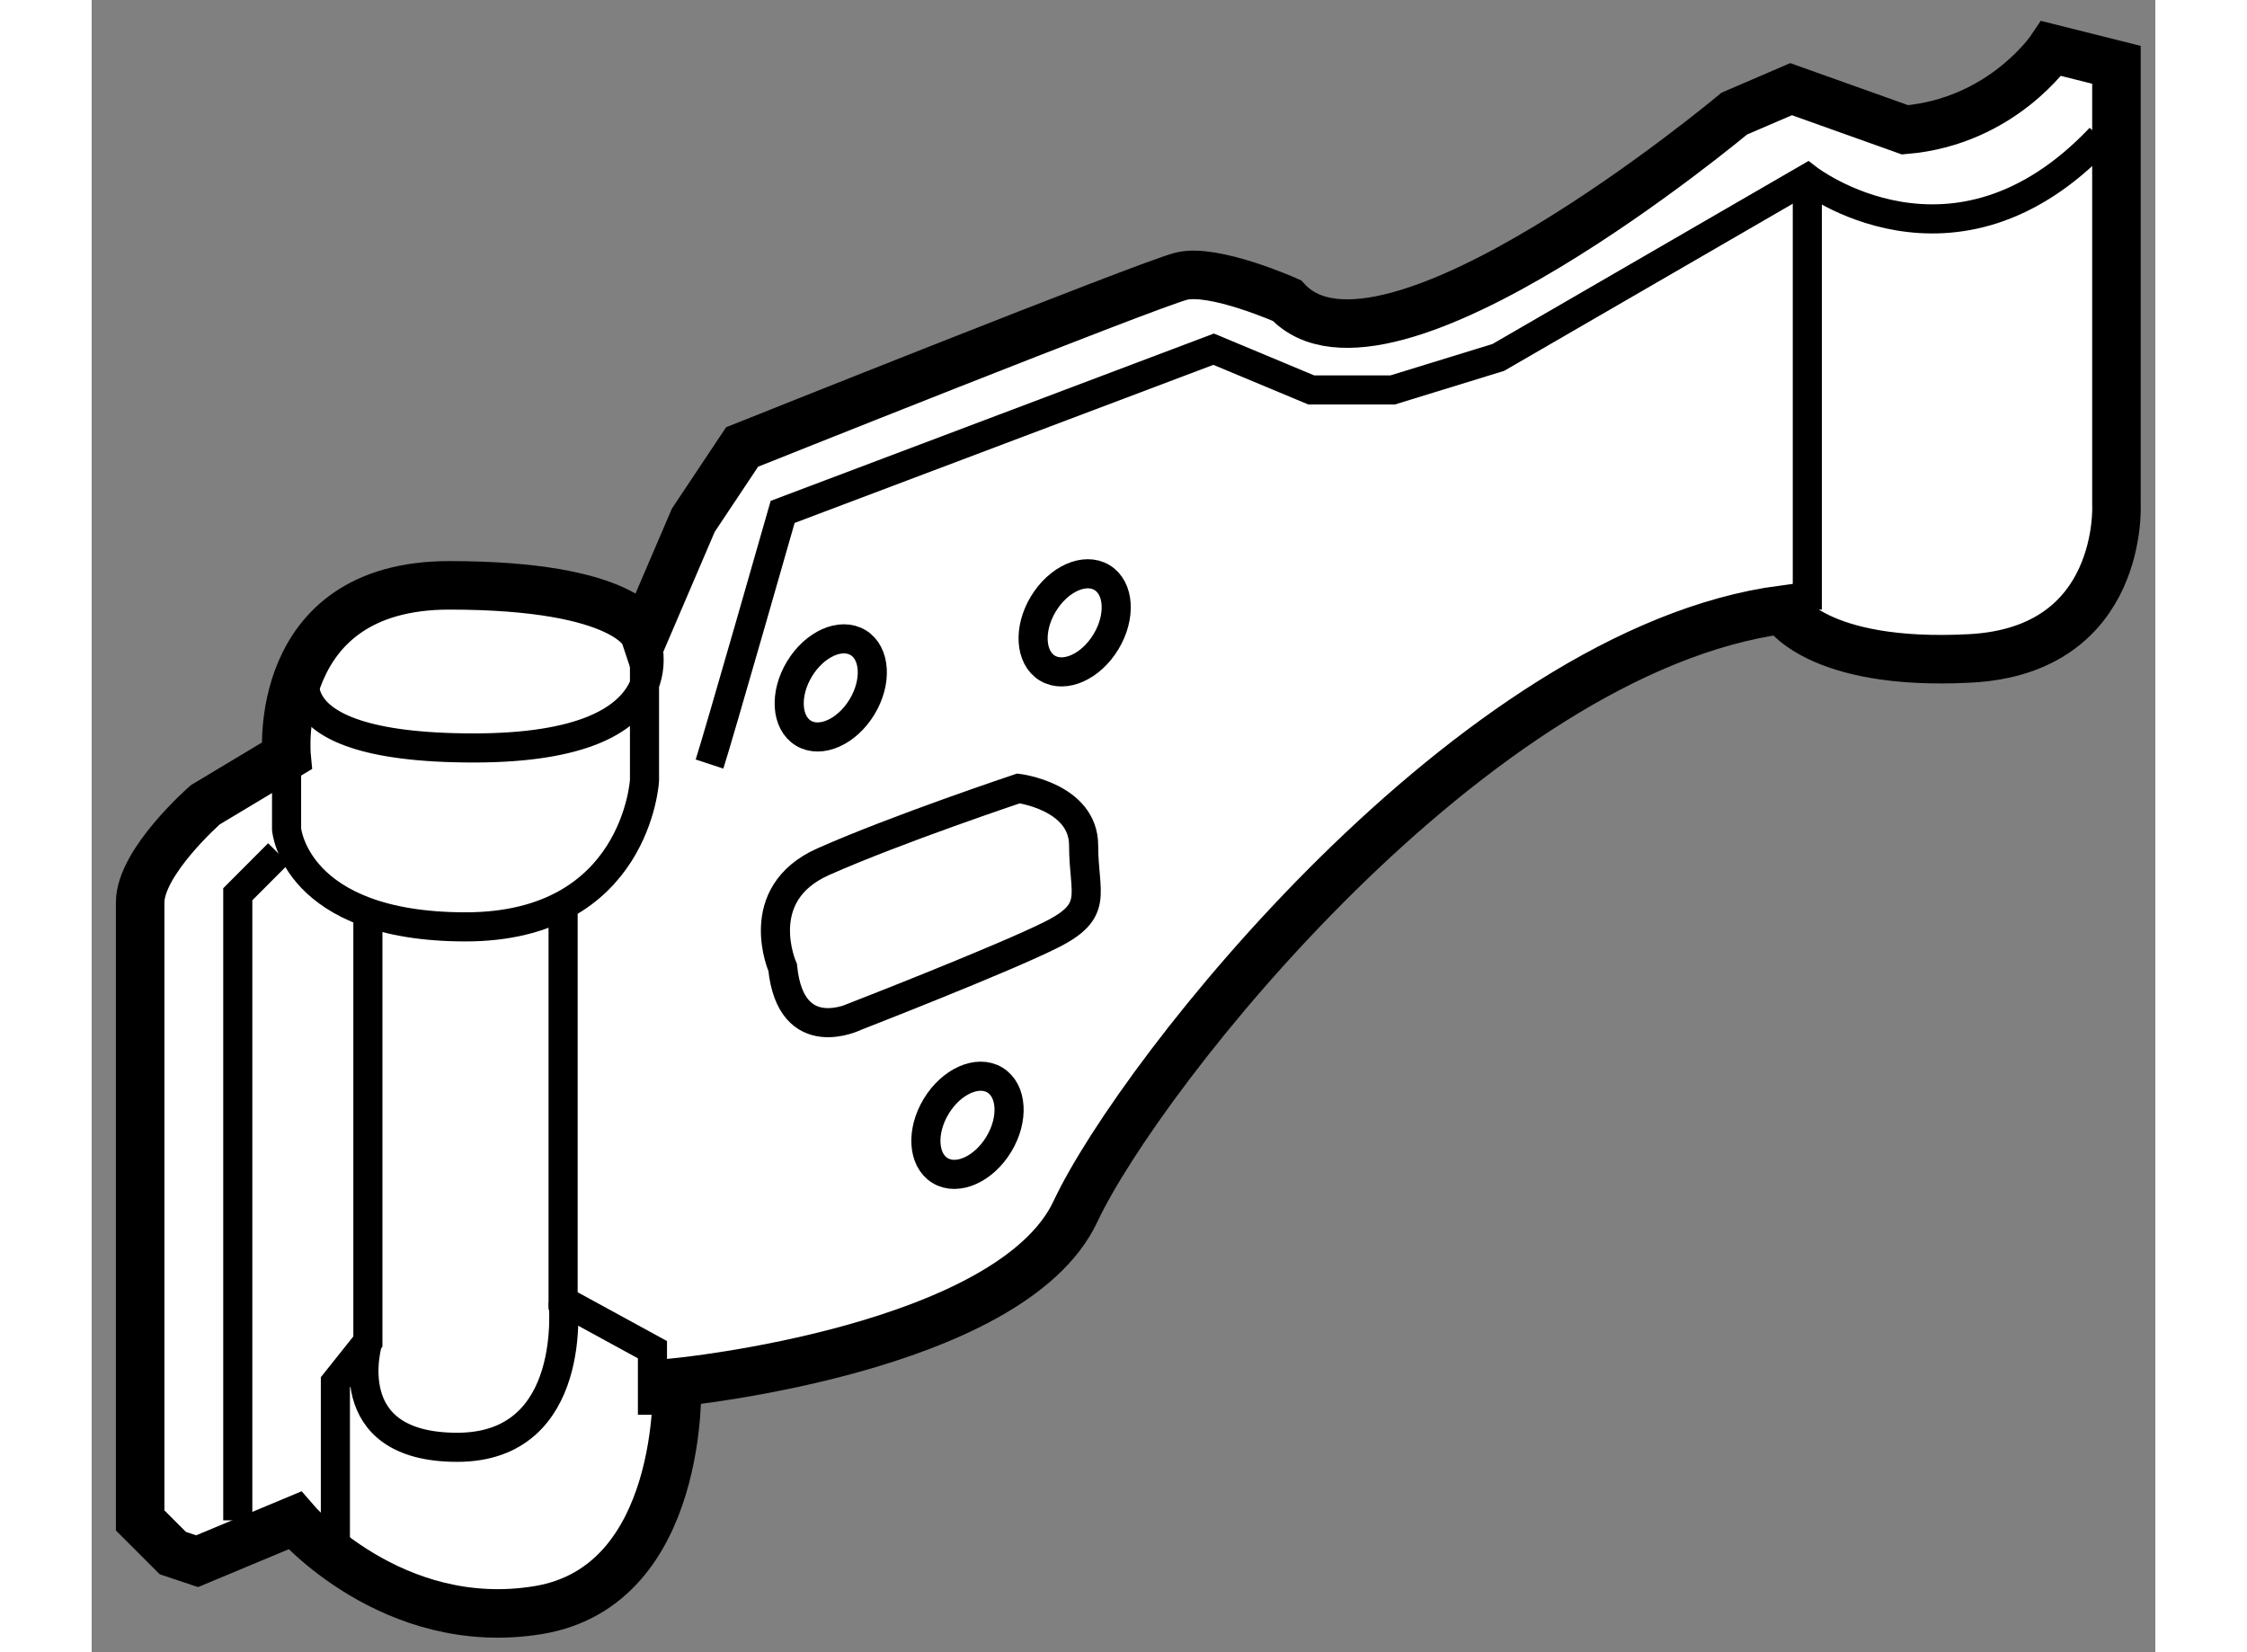 <?xml version="1.0" encoding="utf-8"?>
<!-- Generator: Adobe Illustrator 15.1.0, SVG Export Plug-In . SVG Version: 6.00 Build 0)  -->
<!DOCTYPE svg PUBLIC "-//W3C//DTD SVG 1.1//EN" "http://www.w3.org/Graphics/SVG/1.1/DTD/svg11.dtd">
<svg version="1.1" xmlns="http://www.w3.org/2000/svg" xmlns:xlink="http://www.w3.org/1999/xlink" x="0px" y="0px" width="244.8px"
	 height="180px" viewBox="123.174 91.271 21.27 17.029" enable-background="new 0 0 244.8 180" xml:space="preserve">
	
<rect x="123.174" y="91.271" width="21.27" height="17.029" fill="#808080" stroke="none"/>
	
<g><path fill="#FFFFFF" stroke="#000000" stroke-width="0.5" d="M125.183,99.063l-0.838,0.503c0,0-0.671,0.587-0.671,1.006
			c0,0.42,0,6.37,0,6.37l0.336,0.336l0.251,0.084l1.006-0.42c0,0,1.006,1.174,2.515,0.923c1.509-0.252,1.425-2.347,1.425-2.347
			s3.438-0.335,4.107-1.761c0.67-1.425,4.108-5.783,7.293-6.203c0,0,0.334,0.587,1.927,0.503c1.594-0.083,1.509-1.592,1.509-1.592
			v-4.526l-0.67-0.168c0,0-0.503,0.753-1.509,0.838l-1.174-0.419l-0.586,0.252c0,0-3.605,3.017-4.611,1.927
			c0,0-0.754-0.336-1.089-0.251c-0.335,0.084-4.526,1.76-4.526,1.76l-0.503,0.755l-0.503,1.174c0,0-0.168-0.503-2.012-0.503
			S125.183,99.063,125.183,99.063z"></path><path fill="none" stroke="#000000" stroke-width="0.3" d="M125.434,98.057c0,0-0.586,0.923,1.677,0.923
			c2.264,0,1.761-1.174,1.761-1.174v1.509c0,0-0.084,1.509-1.844,1.509c-1.761,0-1.845-1.006-1.845-1.006v-0.755"></path><polyline fill="none" stroke="#000000" stroke-width="0.3" points="126.021,100.655 126.021,105.098 125.686,105.518 
			125.686,107.277 		"></polyline><polyline fill="none" stroke="#000000" stroke-width="0.3" points="128.033,100.571 128.033,104.679 128.954,105.182 
			128.954,105.853 		"></polyline><path fill="none" stroke="#000000" stroke-width="0.3" d="M126.021,105.098c0,0-0.336,1.09,0.921,1.09
			c1.258,0,1.091-1.509,1.091-1.509"></path><polyline fill="none" stroke="#000000" stroke-width="0.3" points="124.68,106.941 124.68,100.488 125.099,100.068 		"></polyline><path fill="none" stroke="#000000" stroke-width="0.3" d="M129.542,99.146c0.083-0.252,0.754-2.599,0.754-2.599l4.442-1.677
			l1.006,0.42h0.839l1.089-0.335l3.186-1.845c0,0,1.509,1.175,3.018-0.419"></path><path fill="none" stroke="#000000" stroke-width="0.3" d="M130.296,101.242c0,0-0.336-0.755,0.419-1.09
			c0.754-0.335,2.012-0.755,2.012-0.755s0.671,0.085,0.671,0.588s0.168,0.67-0.335,0.921c-0.503,0.252-2.012,0.839-2.012,0.839
			S130.381,102.081,130.296,101.242z"></path><ellipse transform="matrix(0.856 0.517 -0.517 0.856 69.646 -53.46)" fill="none" stroke="#000000" stroke-width="0.3" cx="130.829" cy="98.344" rx="0.377" ry="0.545"></ellipse><ellipse transform="matrix(0.856 0.518 -0.518 0.856 72.308 -53.58)" fill="none" stroke="#000000" stroke-width="0.3" cx="132.169" cy="102.787" rx="0.377" ry="0.545"></ellipse><ellipse transform="matrix(0.856 0.517 -0.517 0.856 69.661 -54.856)" fill="none" stroke="#000000" stroke-width="0.3" cx="133.343" cy="97.673" rx="0.377" ry="0.545"></ellipse><line fill="none" stroke="#000000" stroke-width="0.3" x1="140.857" y1="93.111" x2="140.857" y2="97.554"></line></g>


</svg>